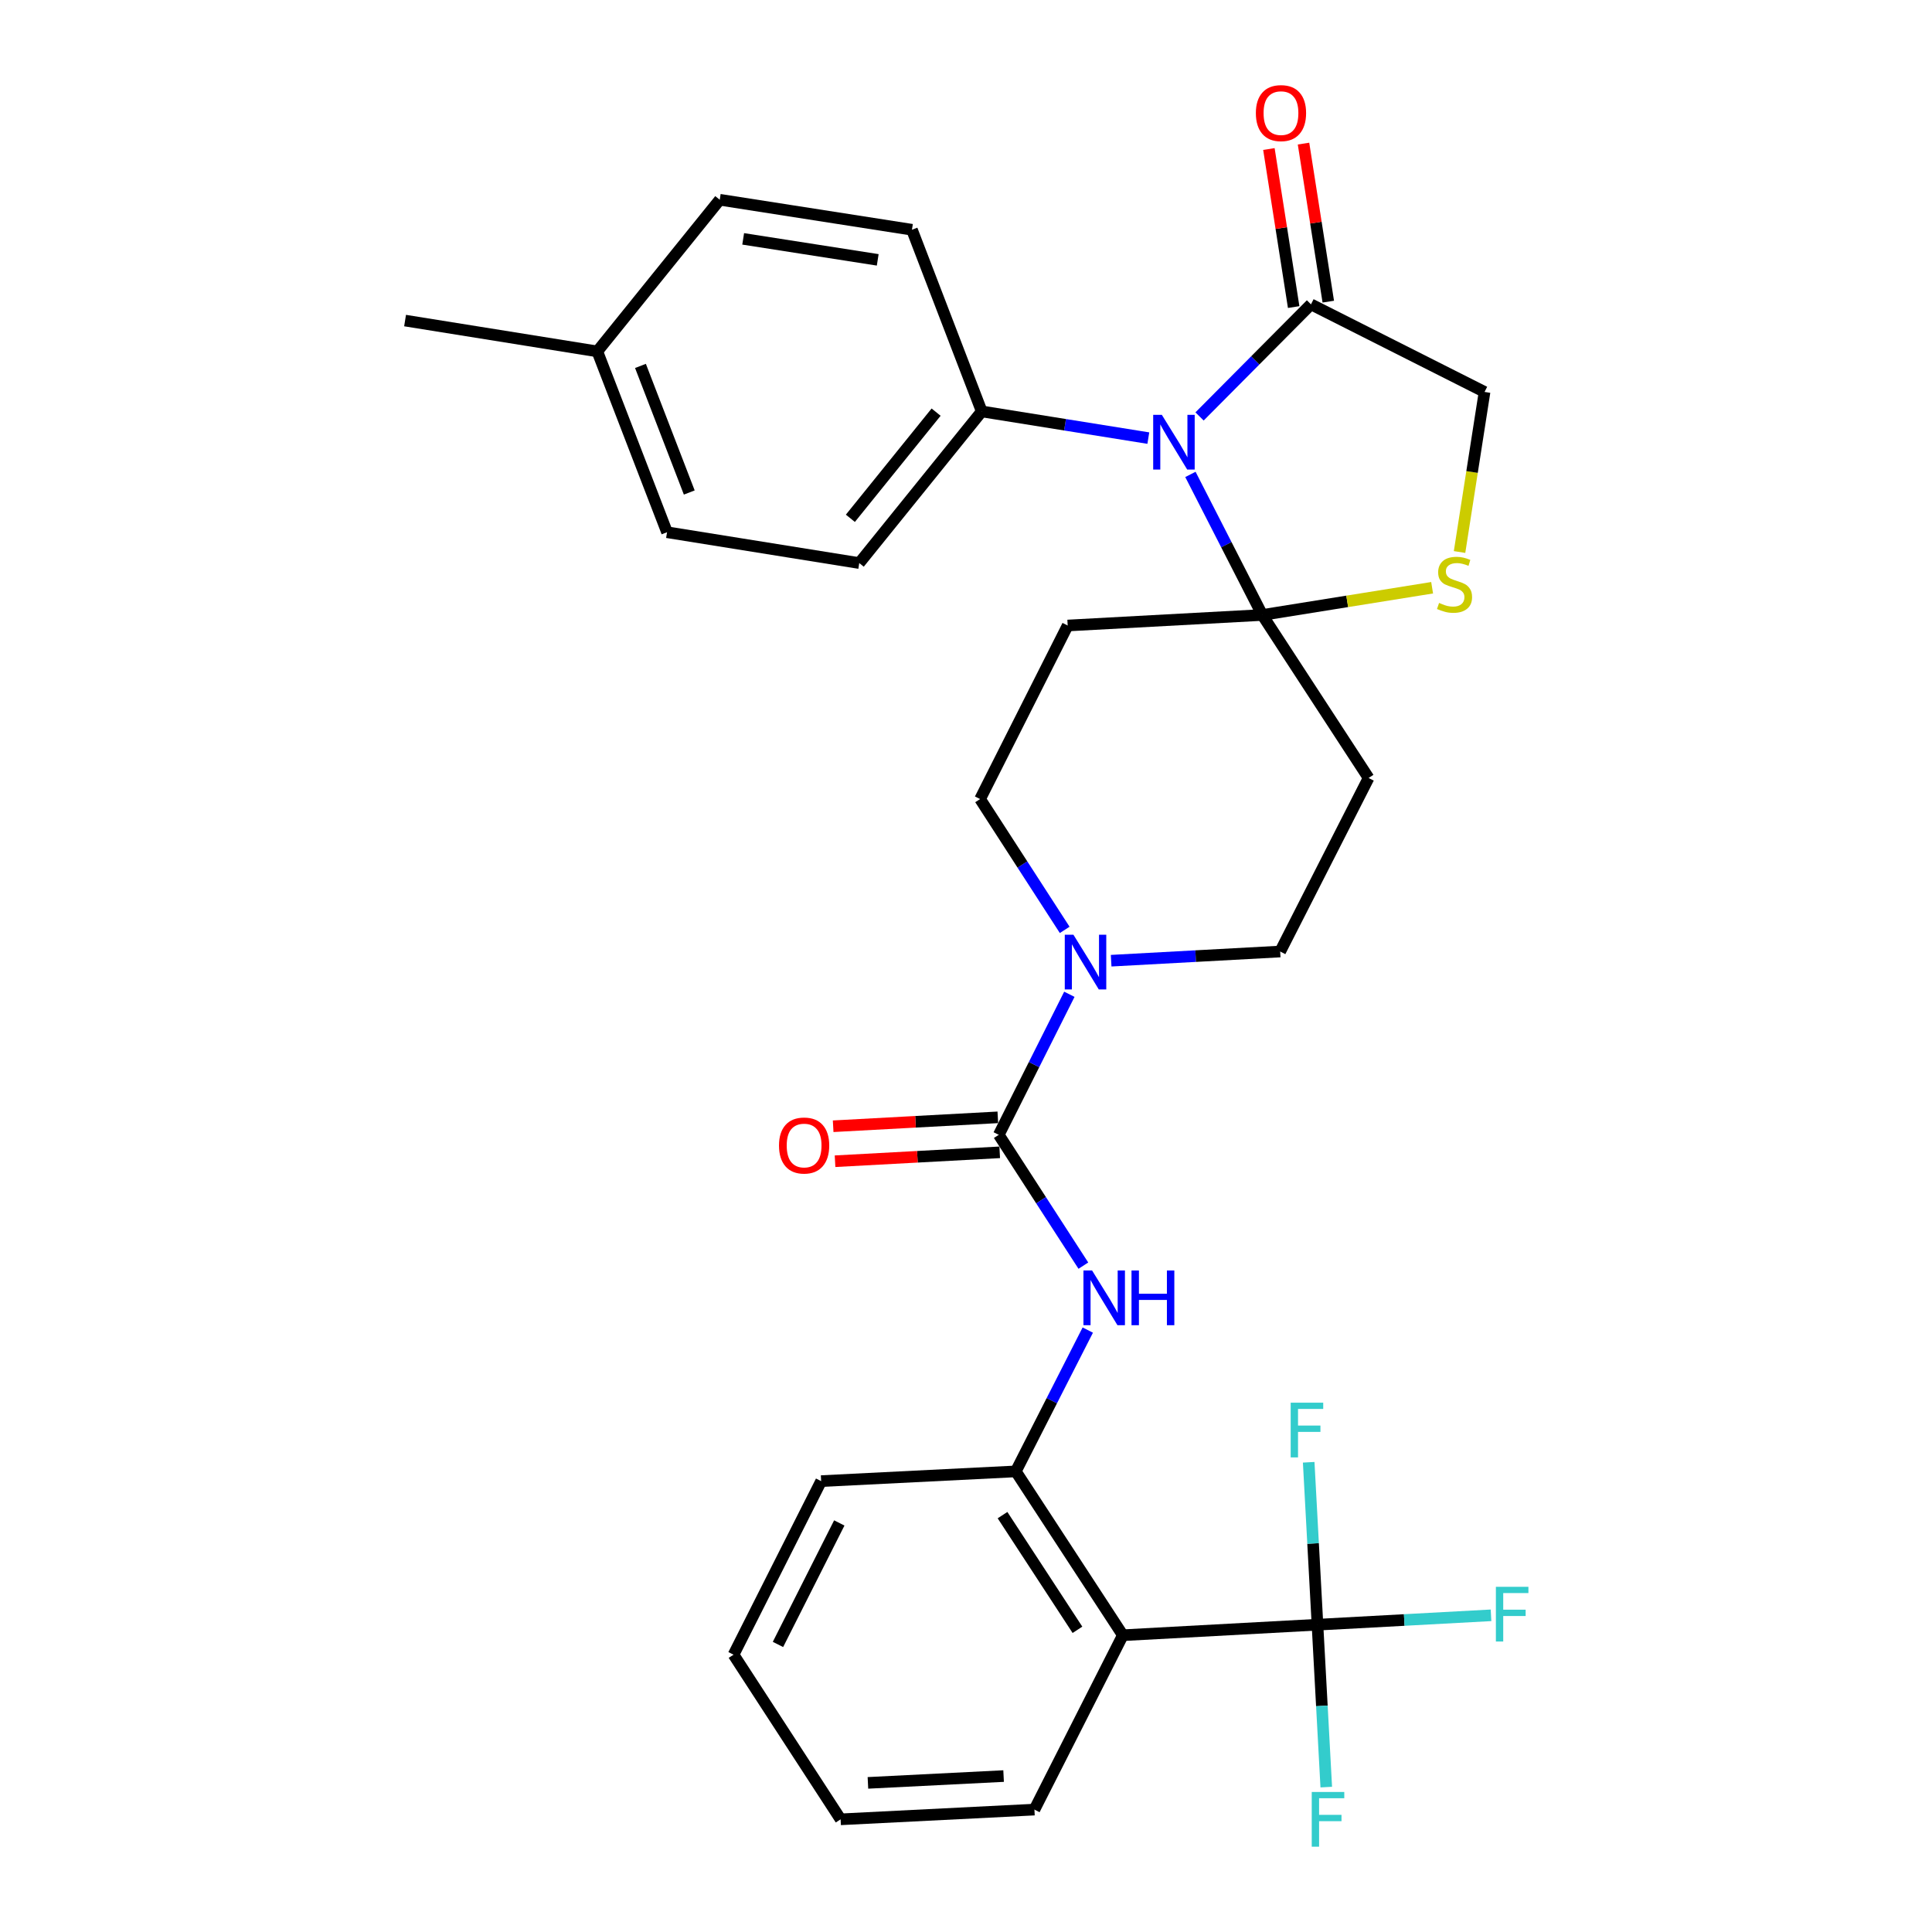 <?xml version='1.0' encoding='iso-8859-1'?>
<svg version='1.1' baseProfile='full'
              xmlns='http://www.w3.org/2000/svg'
                      xmlns:rdkit='http://www.rdkit.org/xml'
                      xmlns:xlink='http://www.w3.org/1999/xlink'
                  xml:space='preserve'
width='1000px' height='1000px' viewBox='0 0 1000 1000'>
<!-- END OF HEADER -->
<rect style='opacity:1.0;fill:#FFFFFF;stroke:none' width='1000' height='1000' x='0' y='0'> </rect>
<path class='bond-0' d='M 616.156,245.557 L 634.763,281.936' style='fill:none;fill-rule:evenodd;stroke:#0000FF;stroke-width:6px;stroke-linecap:butt;stroke-linejoin:miter;stroke-opacity:1' />
<path class='bond-0' d='M 634.763,281.936 L 653.37,318.314' style='fill:none;fill-rule:evenodd;stroke:#000000;stroke-width:6px;stroke-linecap:butt;stroke-linejoin:miter;stroke-opacity:1' />
<path class='bond-5' d='M 620.884,215.552 L 649.721,186.542' style='fill:none;fill-rule:evenodd;stroke:#0000FF;stroke-width:6px;stroke-linecap:butt;stroke-linejoin:miter;stroke-opacity:1' />
<path class='bond-5' d='M 649.721,186.542 L 678.559,157.533' style='fill:none;fill-rule:evenodd;stroke:#000000;stroke-width:6px;stroke-linecap:butt;stroke-linejoin:miter;stroke-opacity:1' />
<path class='bond-11' d='M 594.37,226.762 L 551.258,219.854' style='fill:none;fill-rule:evenodd;stroke:#0000FF;stroke-width:6px;stroke-linecap:butt;stroke-linejoin:miter;stroke-opacity:1' />
<path class='bond-11' d='M 551.258,219.854 L 508.145,212.947' style='fill:none;fill-rule:evenodd;stroke:#000000;stroke-width:6px;stroke-linecap:butt;stroke-linejoin:miter;stroke-opacity:1' />
<path class='bond-7' d='M 653.37,318.314 L 697.318,311.265' style='fill:none;fill-rule:evenodd;stroke:#000000;stroke-width:6px;stroke-linecap:butt;stroke-linejoin:miter;stroke-opacity:1' />
<path class='bond-7' d='M 697.318,311.265 L 741.265,304.216' style='fill:none;fill-rule:evenodd;stroke:#CCCC00;stroke-width:6px;stroke-linecap:butt;stroke-linejoin:miter;stroke-opacity:1' />
<path class='bond-9' d='M 653.37,318.314 L 552.628,323.765' style='fill:none;fill-rule:evenodd;stroke:#000000;stroke-width:6px;stroke-linecap:butt;stroke-linejoin:miter;stroke-opacity:1' />
<path class='bond-10' d='M 653.37,318.314 L 708.382,402.685' style='fill:none;fill-rule:evenodd;stroke:#000000;stroke-width:6px;stroke-linecap:butt;stroke-linejoin:miter;stroke-opacity:1' />
<path class='bond-1' d='M 516.961,587.385 L 535.23,551.012' style='fill:none;fill-rule:evenodd;stroke:#000000;stroke-width:6px;stroke-linecap:butt;stroke-linejoin:miter;stroke-opacity:1' />
<path class='bond-1' d='M 535.23,551.012 L 553.498,514.638' style='fill:none;fill-rule:evenodd;stroke:#0000FF;stroke-width:6px;stroke-linecap:butt;stroke-linejoin:miter;stroke-opacity:1' />
<path class='bond-6' d='M 516.961,587.385 L 538.854,621.239' style='fill:none;fill-rule:evenodd;stroke:#000000;stroke-width:6px;stroke-linecap:butt;stroke-linejoin:miter;stroke-opacity:1' />
<path class='bond-6' d='M 538.854,621.239 L 560.747,655.094' style='fill:none;fill-rule:evenodd;stroke:#0000FF;stroke-width:6px;stroke-linecap:butt;stroke-linejoin:miter;stroke-opacity:1' />
<path class='bond-15' d='M 516.471,578.331 L 473.856,580.636' style='fill:none;fill-rule:evenodd;stroke:#000000;stroke-width:6px;stroke-linecap:butt;stroke-linejoin:miter;stroke-opacity:1' />
<path class='bond-15' d='M 473.856,580.636 L 431.241,582.942' style='fill:none;fill-rule:evenodd;stroke:#FF0000;stroke-width:6px;stroke-linecap:butt;stroke-linejoin:miter;stroke-opacity:1' />
<path class='bond-15' d='M 517.451,596.44 L 474.836,598.745' style='fill:none;fill-rule:evenodd;stroke:#000000;stroke-width:6px;stroke-linecap:butt;stroke-linejoin:miter;stroke-opacity:1' />
<path class='bond-15' d='M 474.836,598.745 L 432.22,601.051' style='fill:none;fill-rule:evenodd;stroke:#FF0000;stroke-width:6px;stroke-linecap:butt;stroke-linejoin:miter;stroke-opacity:1' />
<path class='bond-2' d='M 681.924,840.94 L 581.181,846.391' style='fill:none;fill-rule:evenodd;stroke:#000000;stroke-width:6px;stroke-linecap:butt;stroke-linejoin:miter;stroke-opacity:1' />
<path class='bond-17' d='M 681.924,840.94 L 726.834,838.511' style='fill:none;fill-rule:evenodd;stroke:#000000;stroke-width:6px;stroke-linecap:butt;stroke-linejoin:miter;stroke-opacity:1' />
<path class='bond-17' d='M 726.834,838.511 L 771.744,836.081' style='fill:none;fill-rule:evenodd;stroke:#33CCCC;stroke-width:6px;stroke-linecap:butt;stroke-linejoin:miter;stroke-opacity:1' />
<path class='bond-18' d='M 681.924,840.94 L 684.198,882.97' style='fill:none;fill-rule:evenodd;stroke:#000000;stroke-width:6px;stroke-linecap:butt;stroke-linejoin:miter;stroke-opacity:1' />
<path class='bond-18' d='M 684.198,882.97 L 686.472,925.001' style='fill:none;fill-rule:evenodd;stroke:#33CCCC;stroke-width:6px;stroke-linecap:butt;stroke-linejoin:miter;stroke-opacity:1' />
<path class='bond-19' d='M 681.924,840.94 L 679.65,798.905' style='fill:none;fill-rule:evenodd;stroke:#000000;stroke-width:6px;stroke-linecap:butt;stroke-linejoin:miter;stroke-opacity:1' />
<path class='bond-19' d='M 679.65,798.905 L 677.376,756.87' style='fill:none;fill-rule:evenodd;stroke:#33CCCC;stroke-width:6px;stroke-linecap:butt;stroke-linejoin:miter;stroke-opacity:1' />
<path class='bond-3' d='M 581.181,846.391 L 525.777,761.587' style='fill:none;fill-rule:evenodd;stroke:#000000;stroke-width:6px;stroke-linecap:butt;stroke-linejoin:miter;stroke-opacity:1' />
<path class='bond-3' d='M 557.688,843.589 L 518.905,784.227' style='fill:none;fill-rule:evenodd;stroke:#000000;stroke-width:6px;stroke-linecap:butt;stroke-linejoin:miter;stroke-opacity:1' />
<path class='bond-25' d='M 581.181,846.391 L 535.419,936.645' style='fill:none;fill-rule:evenodd;stroke:#000000;stroke-width:6px;stroke-linecap:butt;stroke-linejoin:miter;stroke-opacity:1' />
<path class='bond-4' d='M 575.129,497.257 L 618.874,494.881' style='fill:none;fill-rule:evenodd;stroke:#0000FF;stroke-width:6px;stroke-linecap:butt;stroke-linejoin:miter;stroke-opacity:1' />
<path class='bond-4' d='M 618.874,494.881 L 662.62,492.506' style='fill:none;fill-rule:evenodd;stroke:#000000;stroke-width:6px;stroke-linecap:butt;stroke-linejoin:miter;stroke-opacity:1' />
<path class='bond-31' d='M 551.085,481.305 L 529.192,447.451' style='fill:none;fill-rule:evenodd;stroke:#0000FF;stroke-width:6px;stroke-linecap:butt;stroke-linejoin:miter;stroke-opacity:1' />
<path class='bond-31' d='M 529.192,447.451 L 507.299,413.596' style='fill:none;fill-rule:evenodd;stroke:#000000;stroke-width:6px;stroke-linecap:butt;stroke-linejoin:miter;stroke-opacity:1' />
<path class='bond-12' d='M 678.559,157.533 L 768.4,202.872' style='fill:none;fill-rule:evenodd;stroke:#000000;stroke-width:6px;stroke-linecap:butt;stroke-linejoin:miter;stroke-opacity:1' />
<path class='bond-16' d='M 687.517,156.129 L 681.107,115.227' style='fill:none;fill-rule:evenodd;stroke:#000000;stroke-width:6px;stroke-linecap:butt;stroke-linejoin:miter;stroke-opacity:1' />
<path class='bond-16' d='M 681.107,115.227 L 674.697,74.326' style='fill:none;fill-rule:evenodd;stroke:#FF0000;stroke-width:6px;stroke-linecap:butt;stroke-linejoin:miter;stroke-opacity:1' />
<path class='bond-16' d='M 669.6,158.937 L 663.19,118.035' style='fill:none;fill-rule:evenodd;stroke:#000000;stroke-width:6px;stroke-linecap:butt;stroke-linejoin:miter;stroke-opacity:1' />
<path class='bond-16' d='M 663.19,118.035 L 656.78,77.133' style='fill:none;fill-rule:evenodd;stroke:#FF0000;stroke-width:6px;stroke-linecap:butt;stroke-linejoin:miter;stroke-opacity:1' />
<path class='bond-8' d='M 563.033,688.446 L 544.405,725.016' style='fill:none;fill-rule:evenodd;stroke:#0000FF;stroke-width:6px;stroke-linecap:butt;stroke-linejoin:miter;stroke-opacity:1' />
<path class='bond-8' d='M 544.405,725.016 L 525.777,761.587' style='fill:none;fill-rule:evenodd;stroke:#000000;stroke-width:6px;stroke-linecap:butt;stroke-linejoin:miter;stroke-opacity:1' />
<path class='bond-30' d='M 755.462,285.718 L 761.931,244.295' style='fill:none;fill-rule:evenodd;stroke:#CCCC00;stroke-width:6px;stroke-linecap:butt;stroke-linejoin:miter;stroke-opacity:1' />
<path class='bond-30' d='M 761.931,244.295 L 768.4,202.872' style='fill:none;fill-rule:evenodd;stroke:#000000;stroke-width:6px;stroke-linecap:butt;stroke-linejoin:miter;stroke-opacity:1' />
<path class='bond-26' d='M 525.777,761.587 L 425.024,766.625' style='fill:none;fill-rule:evenodd;stroke:#000000;stroke-width:6px;stroke-linecap:butt;stroke-linejoin:miter;stroke-opacity:1' />
<path class='bond-14' d='M 552.628,323.765 L 507.299,413.596' style='fill:none;fill-rule:evenodd;stroke:#000000;stroke-width:6px;stroke-linecap:butt;stroke-linejoin:miter;stroke-opacity:1' />
<path class='bond-13' d='M 708.382,402.685 L 662.62,492.506' style='fill:none;fill-rule:evenodd;stroke:#000000;stroke-width:6px;stroke-linecap:butt;stroke-linejoin:miter;stroke-opacity:1' />
<path class='bond-20' d='M 508.145,212.947 L 444.751,291.444' style='fill:none;fill-rule:evenodd;stroke:#000000;stroke-width:6px;stroke-linecap:butt;stroke-linejoin:miter;stroke-opacity:1' />
<path class='bond-20' d='M 484.527,213.327 L 440.151,268.275' style='fill:none;fill-rule:evenodd;stroke:#000000;stroke-width:6px;stroke-linecap:butt;stroke-linejoin:miter;stroke-opacity:1' />
<path class='bond-21' d='M 508.145,212.947 L 472.025,118.914' style='fill:none;fill-rule:evenodd;stroke:#000000;stroke-width:6px;stroke-linecap:butt;stroke-linejoin:miter;stroke-opacity:1' />
<path class='bond-23' d='M 444.751,291.444 L 345.258,275.484' style='fill:none;fill-rule:evenodd;stroke:#000000;stroke-width:6px;stroke-linecap:butt;stroke-linejoin:miter;stroke-opacity:1' />
<path class='bond-22' d='M 472.025,118.914 L 372.542,103.388' style='fill:none;fill-rule:evenodd;stroke:#000000;stroke-width:6px;stroke-linecap:butt;stroke-linejoin:miter;stroke-opacity:1' />
<path class='bond-22' d='M 454.306,134.504 L 384.668,123.636' style='fill:none;fill-rule:evenodd;stroke:#000000;stroke-width:6px;stroke-linecap:butt;stroke-linejoin:miter;stroke-opacity:1' />
<path class='bond-32' d='M 372.542,103.388 L 309.168,181.885' style='fill:none;fill-rule:evenodd;stroke:#000000;stroke-width:6px;stroke-linecap:butt;stroke-linejoin:miter;stroke-opacity:1' />
<path class='bond-24' d='M 345.258,275.484 L 309.168,181.885' style='fill:none;fill-rule:evenodd;stroke:#000000;stroke-width:6px;stroke-linecap:butt;stroke-linejoin:miter;stroke-opacity:1' />
<path class='bond-24' d='M 356.766,254.92 L 331.503,189.4' style='fill:none;fill-rule:evenodd;stroke:#000000;stroke-width:6px;stroke-linecap:butt;stroke-linejoin:miter;stroke-opacity:1' />
<path class='bond-27' d='M 309.168,181.885 L 209.665,165.926' style='fill:none;fill-rule:evenodd;stroke:#000000;stroke-width:6px;stroke-linecap:butt;stroke-linejoin:miter;stroke-opacity:1' />
<path class='bond-33' d='M 535.419,936.645 L 435.099,941.683' style='fill:none;fill-rule:evenodd;stroke:#000000;stroke-width:6px;stroke-linecap:butt;stroke-linejoin:miter;stroke-opacity:1' />
<path class='bond-33' d='M 519.462,919.288 L 449.238,922.815' style='fill:none;fill-rule:evenodd;stroke:#000000;stroke-width:6px;stroke-linecap:butt;stroke-linejoin:miter;stroke-opacity:1' />
<path class='bond-29' d='M 425.024,766.625 L 379.685,856.466' style='fill:none;fill-rule:evenodd;stroke:#000000;stroke-width:6px;stroke-linecap:butt;stroke-linejoin:miter;stroke-opacity:1' />
<path class='bond-29' d='M 434.414,788.272 L 402.677,851.161' style='fill:none;fill-rule:evenodd;stroke:#000000;stroke-width:6px;stroke-linecap:butt;stroke-linejoin:miter;stroke-opacity:1' />
<path class='bond-28' d='M 435.099,941.683 L 379.685,856.466' style='fill:none;fill-rule:evenodd;stroke:#000000;stroke-width:6px;stroke-linecap:butt;stroke-linejoin:miter;stroke-opacity:1' />
<path  class='atom-0' d='M 601.369 214.726
L 610.649 229.726
Q 611.569 231.206, 613.049 233.886
Q 614.529 236.566, 614.609 236.726
L 614.609 214.726
L 618.369 214.726
L 618.369 243.046
L 614.489 243.046
L 604.529 226.646
Q 603.369 224.726, 602.129 222.526
Q 600.929 220.326, 600.569 219.646
L 600.569 243.046
L 596.889 243.046
L 596.889 214.726
L 601.369 214.726
' fill='#0000FF'/>
<path  class='atom-5' d='M 555.607 483.817
L 564.887 498.817
Q 565.807 500.297, 567.287 502.977
Q 568.767 505.657, 568.847 505.817
L 568.847 483.817
L 572.607 483.817
L 572.607 512.137
L 568.727 512.137
L 558.767 495.737
Q 557.607 493.817, 556.367 491.617
Q 555.167 489.417, 554.807 488.737
L 554.807 512.137
L 551.127 512.137
L 551.127 483.817
L 555.607 483.817
' fill='#0000FF'/>
<path  class='atom-7' d='M 565.269 657.606
L 574.549 672.606
Q 575.469 674.086, 576.949 676.766
Q 578.429 679.446, 578.509 679.606
L 578.509 657.606
L 582.269 657.606
L 582.269 685.926
L 578.389 685.926
L 568.429 669.526
Q 567.269 667.606, 566.029 665.406
Q 564.829 663.206, 564.469 662.526
L 564.469 685.926
L 560.789 685.926
L 560.789 657.606
L 565.269 657.606
' fill='#0000FF'/>
<path  class='atom-7' d='M 585.669 657.606
L 589.509 657.606
L 589.509 669.646
L 603.989 669.646
L 603.989 657.606
L 607.829 657.606
L 607.829 685.926
L 603.989 685.926
L 603.989 672.846
L 589.509 672.846
L 589.509 685.926
L 585.669 685.926
L 585.669 657.606
' fill='#0000FF'/>
<path  class='atom-8' d='M 744.864 312.075
Q 745.184 312.195, 746.504 312.755
Q 747.824 313.315, 749.264 313.675
Q 750.744 313.995, 752.184 313.995
Q 754.864 313.995, 756.424 312.715
Q 757.984 311.395, 757.984 309.115
Q 757.984 307.555, 757.184 306.595
Q 756.424 305.635, 755.224 305.115
Q 754.024 304.595, 752.024 303.995
Q 749.504 303.235, 747.984 302.515
Q 746.504 301.795, 745.424 300.275
Q 744.384 298.755, 744.384 296.195
Q 744.384 292.635, 746.784 290.435
Q 749.224 288.235, 754.024 288.235
Q 757.304 288.235, 761.024 289.795
L 760.104 292.875
Q 756.704 291.475, 754.144 291.475
Q 751.384 291.475, 749.864 292.635
Q 748.344 293.755, 748.384 295.715
Q 748.384 297.235, 749.144 298.155
Q 749.944 299.075, 751.064 299.595
Q 752.224 300.115, 754.144 300.715
Q 756.704 301.515, 758.224 302.315
Q 759.744 303.115, 760.824 304.755
Q 761.944 306.355, 761.944 309.115
Q 761.944 313.035, 759.304 315.155
Q 756.704 317.235, 752.344 317.235
Q 749.824 317.235, 747.904 316.675
Q 746.024 316.155, 743.784 315.235
L 744.864 312.075
' fill='#CCCC00'/>
<path  class='atom-16' d='M 403.208 592.916
Q 403.208 586.116, 406.568 582.316
Q 409.928 578.516, 416.208 578.516
Q 422.488 578.516, 425.848 582.316
Q 429.208 586.116, 429.208 592.916
Q 429.208 599.796, 425.808 603.716
Q 422.408 607.596, 416.208 607.596
Q 409.968 607.596, 406.568 603.716
Q 403.208 599.836, 403.208 592.916
M 416.208 604.396
Q 420.528 604.396, 422.848 601.516
Q 425.208 598.596, 425.208 592.916
Q 425.208 587.356, 422.848 584.556
Q 420.528 581.716, 416.208 581.716
Q 411.888 581.716, 409.528 584.516
Q 407.208 587.316, 407.208 592.916
Q 407.208 598.636, 409.528 601.516
Q 411.888 604.396, 416.208 604.396
' fill='#FF0000'/>
<path  class='atom-17' d='M 650.033 58.542
Q 650.033 51.742, 653.393 47.943
Q 656.753 44.142, 663.033 44.142
Q 669.313 44.142, 672.673 47.943
Q 676.033 51.742, 676.033 58.542
Q 676.033 65.422, 672.633 69.343
Q 669.233 73.222, 663.033 73.222
Q 656.793 73.222, 653.393 69.343
Q 650.033 65.463, 650.033 58.542
M 663.033 70.022
Q 667.353 70.022, 669.673 67.142
Q 672.033 64.222, 672.033 58.542
Q 672.033 52.983, 669.673 50.182
Q 667.353 47.343, 663.033 47.343
Q 658.713 47.343, 656.353 50.142
Q 654.033 52.943, 654.033 58.542
Q 654.033 64.263, 656.353 67.142
Q 658.713 70.022, 663.033 70.022
' fill='#FF0000'/>
<path  class='atom-18' d='M 774.267 821.329
L 791.107 821.329
L 791.107 824.569
L 778.067 824.569
L 778.067 833.169
L 789.667 833.169
L 789.667 836.449
L 778.067 836.449
L 778.067 849.649
L 774.267 849.649
L 774.267 821.329
' fill='#33CCCC'/>
<path  class='atom-19' d='M 678.955 927.523
L 695.795 927.523
L 695.795 930.763
L 682.755 930.763
L 682.755 939.363
L 694.355 939.363
L 694.355 942.643
L 682.755 942.643
L 682.755 955.843
L 678.955 955.843
L 678.955 927.523
' fill='#33CCCC'/>
<path  class='atom-20' d='M 668.053 726.027
L 684.893 726.027
L 684.893 729.267
L 671.853 729.267
L 671.853 737.867
L 683.453 737.867
L 683.453 741.147
L 671.853 741.147
L 671.853 754.347
L 668.053 754.347
L 668.053 726.027
' fill='#33CCCC'/>
</svg>
